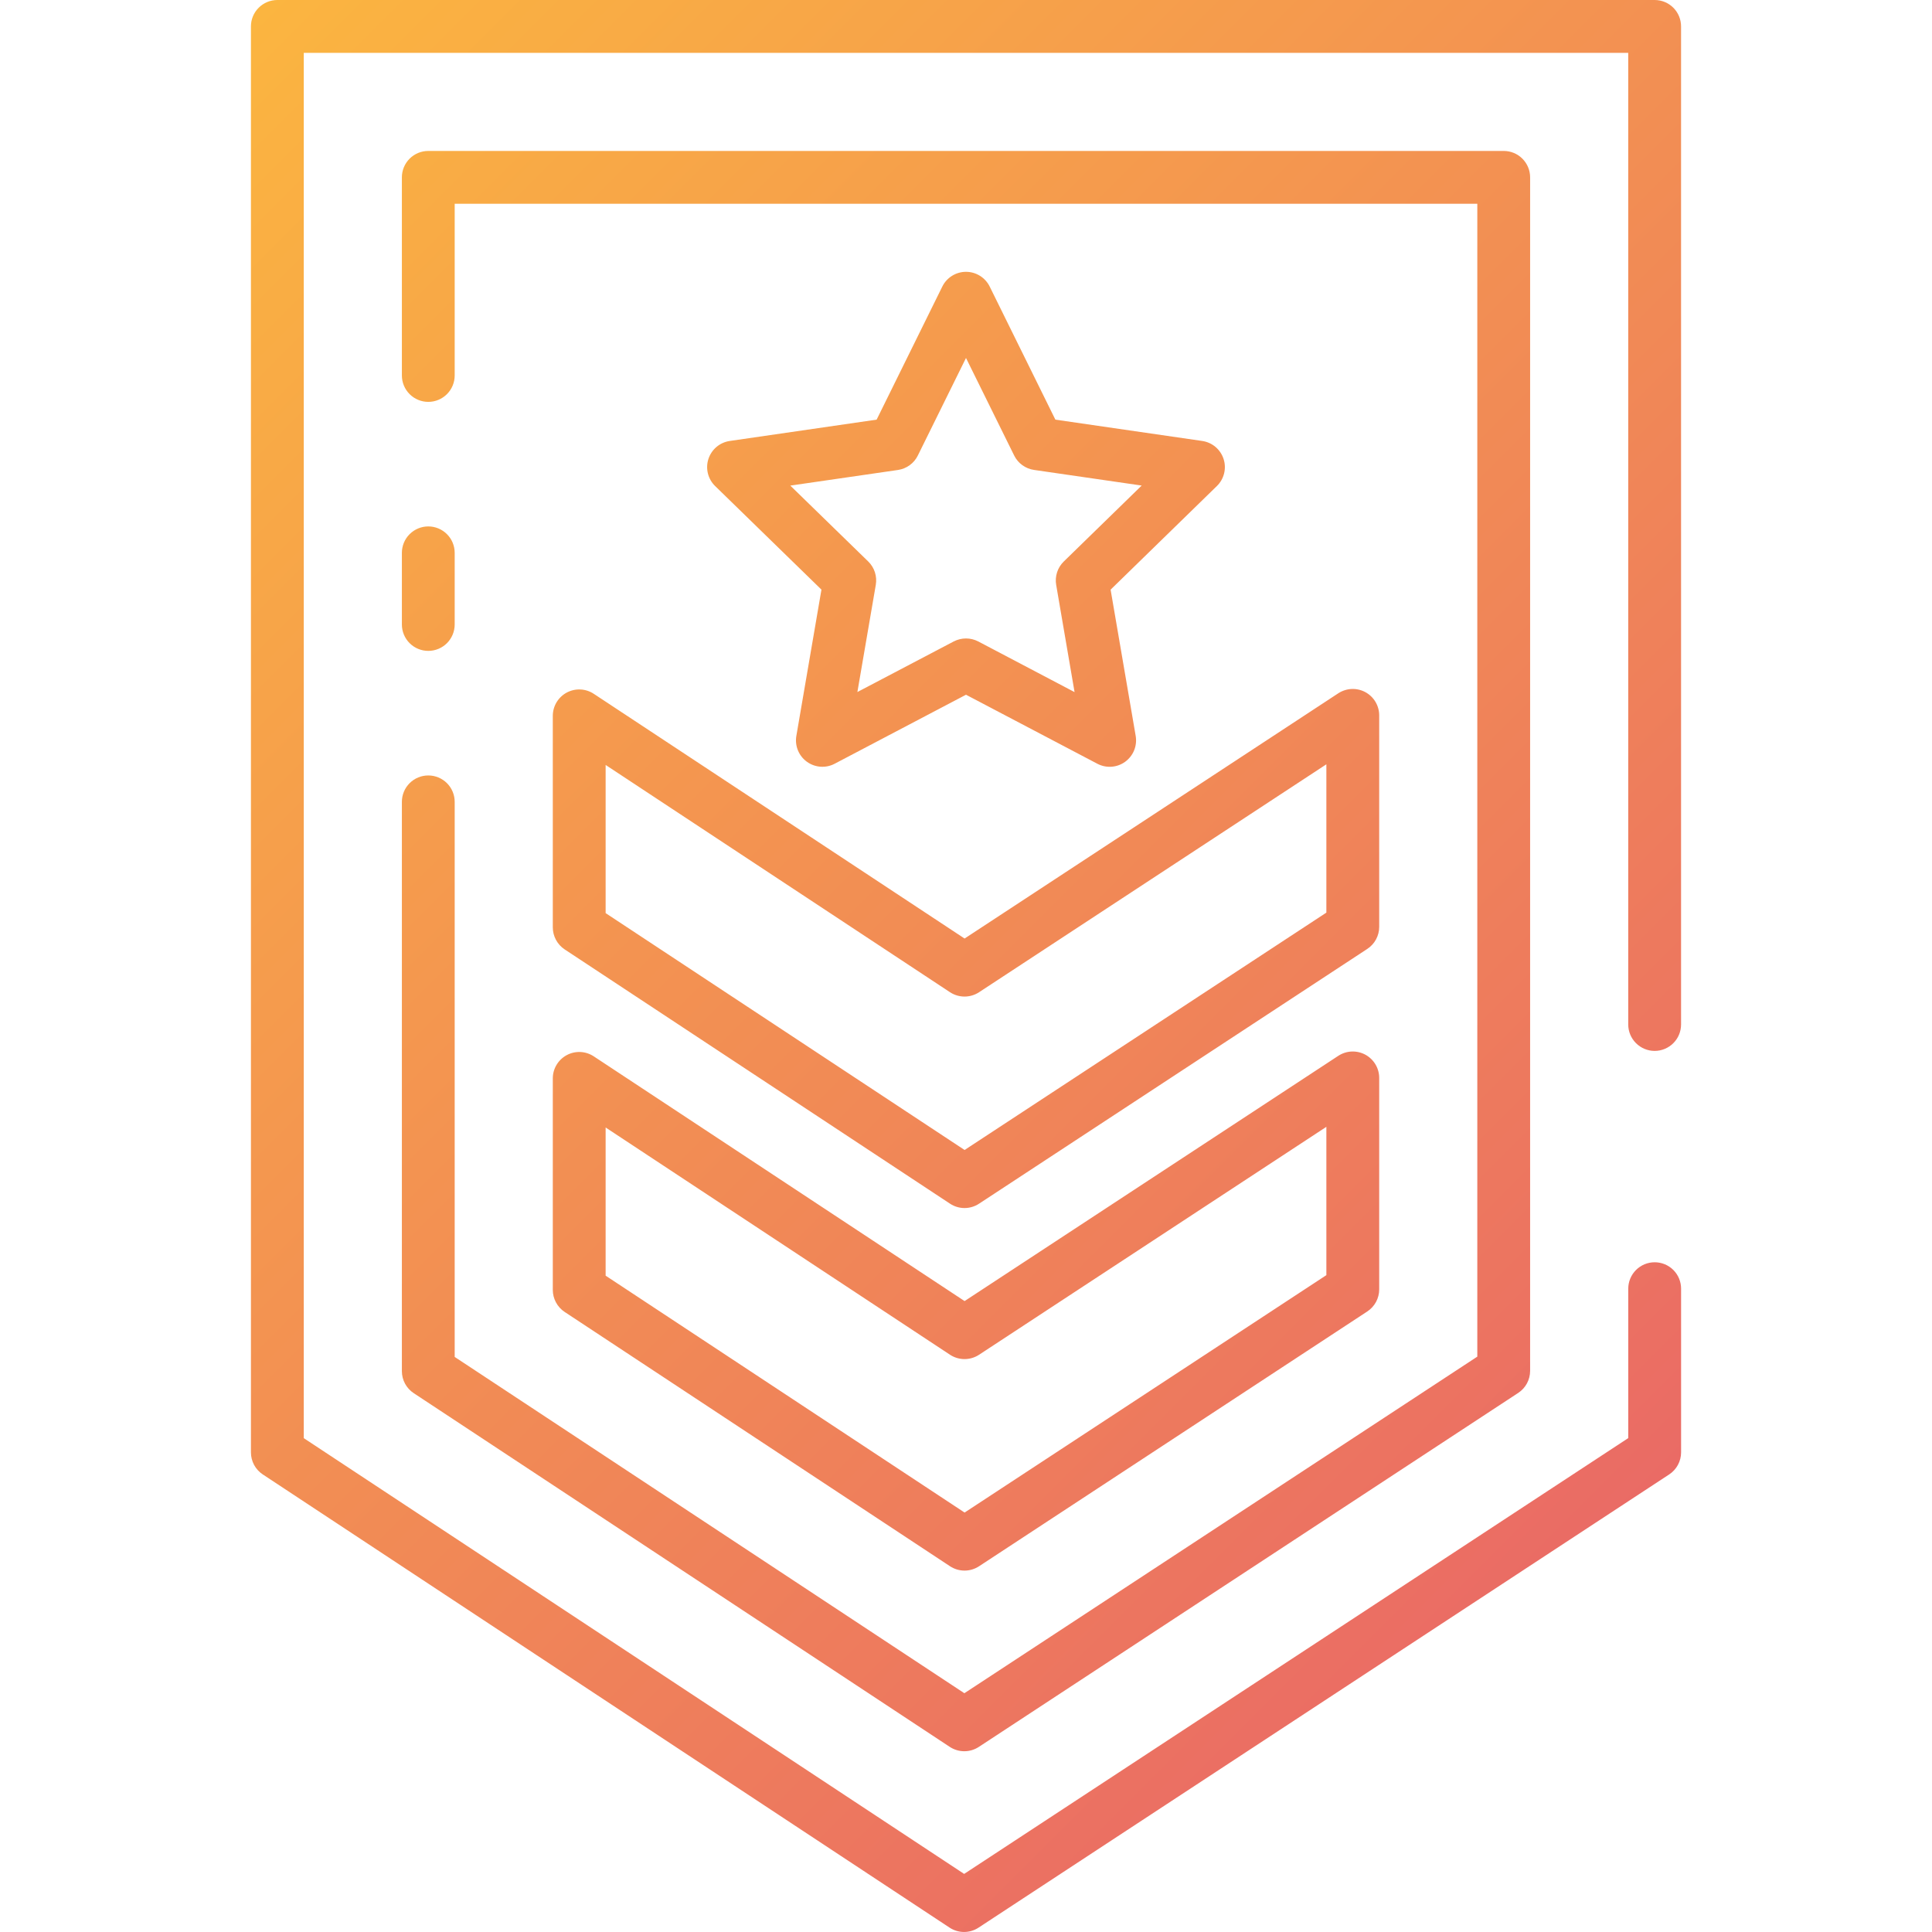 <svg width="78" height="78" viewBox="0 0 78 78" fill="none" xmlns="http://www.w3.org/2000/svg">
<g clip-path="url(#clip0)">
<path d="M65.736 41.361V2.133H12.264V58.062L38.925 75.655L65.737 58.06V52.027C65.737 51.744 65.85 51.473 66.05 51.273C66.25 51.073 66.521 50.961 66.804 50.961C67.087 50.961 67.358 51.073 67.558 51.273C67.758 51.473 67.87 51.744 67.87 52.027V58.636C67.87 58.813 67.826 58.987 67.742 59.142C67.658 59.298 67.537 59.43 67.389 59.527L39.508 77.823C39.334 77.938 39.131 77.999 38.922 77.999C38.714 77.999 38.51 77.938 38.336 77.823L10.61 59.527C10.463 59.43 10.342 59.298 10.258 59.142C10.175 58.987 10.131 58.813 10.131 58.637V1.065C10.131 0.782 10.244 0.511 10.444 0.312C10.644 0.112 10.915 -4.15119e-07 11.197 0L66.803 0C67.086 0 67.357 0.112 67.557 0.312C67.757 0.512 67.869 0.784 67.869 1.066V41.361C67.869 41.644 67.757 41.915 67.557 42.115C67.357 42.315 67.086 42.428 66.803 42.428C66.52 42.428 66.249 42.315 66.049 42.115C65.849 41.915 65.736 41.644 65.736 41.361ZM17.291 26.278C17.574 26.278 17.845 26.166 18.045 25.966C18.245 25.766 18.357 25.494 18.357 25.212V22.32C18.357 22.037 18.245 21.765 18.045 21.566C17.845 21.366 17.574 21.253 17.291 21.253C17.008 21.253 16.737 21.366 16.537 21.566C16.337 21.765 16.225 22.037 16.225 22.32V25.212C16.225 25.494 16.337 25.766 16.537 25.966C16.737 26.166 17.008 26.278 17.291 26.278ZM16.225 55.356C16.225 55.533 16.268 55.706 16.352 55.862C16.436 56.017 16.556 56.149 16.704 56.246L38.346 70.527C38.52 70.641 38.723 70.702 38.932 70.702C39.14 70.702 39.344 70.641 39.518 70.527L61.294 56.236C61.442 56.139 61.563 56.007 61.647 55.851C61.731 55.696 61.775 55.522 61.775 55.345V7.158C61.775 6.876 61.662 6.605 61.462 6.405C61.263 6.206 60.992 6.094 60.709 6.094H17.291C17.008 6.094 16.737 6.206 16.537 6.406C16.337 6.606 16.225 6.877 16.225 7.16V15.158C16.225 15.441 16.337 15.712 16.537 15.912C16.737 16.112 17.008 16.225 17.291 16.225C17.574 16.225 17.845 16.112 18.045 15.912C18.245 15.712 18.357 15.441 18.357 15.158V8.227H59.643V54.771L38.934 68.36L18.357 54.783V32.373C18.357 32.09 18.245 31.819 18.045 31.619C17.845 31.419 17.574 31.307 17.291 31.307C17.008 31.307 16.737 31.419 16.537 31.619C16.337 31.819 16.225 32.09 16.225 32.373V55.356ZM22.318 43.538C22.318 43.345 22.37 43.156 22.469 42.991C22.568 42.826 22.71 42.69 22.879 42.599C23.049 42.507 23.24 42.464 23.433 42.472C23.625 42.481 23.811 42.542 23.972 42.648L38.943 52.528L54.03 42.627C54.191 42.522 54.377 42.461 54.57 42.453C54.762 42.445 54.953 42.489 55.122 42.58C55.291 42.672 55.432 42.807 55.531 42.972C55.63 43.137 55.682 43.326 55.682 43.519V52.056C55.682 52.233 55.638 52.407 55.554 52.563C55.469 52.719 55.348 52.851 55.2 52.948L39.527 63.234C39.353 63.348 39.149 63.409 38.941 63.409C38.733 63.409 38.529 63.348 38.355 63.234L22.797 52.967C22.65 52.87 22.529 52.737 22.446 52.582C22.362 52.427 22.318 52.253 22.318 52.077V43.538ZM24.451 51.502L38.943 61.066L53.549 51.481V45.493L39.527 54.695C39.353 54.809 39.149 54.87 38.941 54.87C38.733 54.87 38.529 54.809 38.355 54.695L24.451 45.52V51.502ZM23.972 28.011L38.943 37.891L54.03 27.99C54.191 27.885 54.377 27.825 54.57 27.816C54.762 27.808 54.953 27.852 55.122 27.943C55.291 28.035 55.433 28.17 55.531 28.335C55.63 28.501 55.682 28.689 55.682 28.882V37.42C55.682 37.597 55.638 37.771 55.554 37.926C55.47 38.082 55.348 38.214 55.2 38.311L39.527 48.596C39.353 48.711 39.149 48.772 38.941 48.772C38.733 48.772 38.529 48.711 38.355 48.596L22.797 38.33C22.65 38.233 22.529 38.1 22.446 37.945C22.362 37.79 22.318 37.616 22.318 37.44V28.901C22.318 28.709 22.37 28.52 22.469 28.354C22.568 28.189 22.71 28.053 22.879 27.962C23.049 27.871 23.24 27.827 23.433 27.836C23.625 27.844 23.811 27.905 23.972 28.011ZM24.451 36.865L38.943 46.428L53.549 36.845V30.857L39.527 40.059C39.353 40.173 39.149 40.234 38.941 40.234C38.733 40.234 38.529 40.173 38.355 40.059L24.451 30.883V36.865ZM49.129 19.622L44.838 23.806L45.851 29.712C45.884 29.908 45.862 30.11 45.787 30.294C45.712 30.478 45.586 30.638 45.425 30.755C45.264 30.872 45.073 30.941 44.875 30.955C44.676 30.969 44.478 30.927 44.302 30.834L39 28.048L33.698 30.834C33.522 30.927 33.324 30.968 33.125 30.954C32.927 30.94 32.736 30.87 32.575 30.753C32.414 30.636 32.289 30.477 32.214 30.292C32.139 30.108 32.118 29.906 32.151 29.71L33.164 23.805L28.871 19.622C28.728 19.483 28.628 19.307 28.58 19.114C28.532 18.921 28.54 18.718 28.601 18.529C28.663 18.34 28.776 18.171 28.928 18.043C29.08 17.915 29.265 17.832 29.462 17.803L35.392 16.942L38.044 11.568C38.132 11.39 38.268 11.24 38.437 11.135C38.606 11.03 38.801 10.974 39 10.974C39.199 10.974 39.394 11.03 39.563 11.135C39.732 11.24 39.868 11.39 39.956 11.568L42.608 16.942L48.538 17.803C48.735 17.832 48.92 17.915 49.072 18.043C49.224 18.171 49.337 18.34 49.399 18.529C49.461 18.718 49.468 18.921 49.42 19.114C49.372 19.307 49.272 19.483 49.129 19.622ZM46.093 19.603L41.746 18.972C41.575 18.947 41.413 18.881 41.273 18.779C41.133 18.678 41.02 18.544 40.944 18.389L39 14.452L37.056 18.39C36.98 18.545 36.867 18.68 36.727 18.781C36.587 18.883 36.425 18.949 36.254 18.974L31.907 19.605L35.053 22.669C35.177 22.79 35.269 22.939 35.322 23.103C35.375 23.267 35.387 23.442 35.358 23.613L34.615 27.939L38.503 25.898C38.657 25.818 38.827 25.776 39 25.776C39.173 25.776 39.343 25.818 39.497 25.898L43.383 27.942L42.641 23.615C42.611 23.445 42.624 23.27 42.677 23.105C42.73 22.941 42.822 22.792 42.946 22.671L46.093 19.603Z" fill="url(#paint0_linear)"/>
</g>
<defs>
<linearGradient id="paint0_linear" x1="68.048" y1="58.898" x2="9.952" y2="0.802" gradientUnits="userSpaceOnUse">
<stop stop-color="#EA6B65"/>
<stop offset="1" stop-color="#FBB540"/>
</linearGradient>
<clipPath id="clip0">
<rect width="78" height="78" fill="white"/>
</clipPath>
</defs>
</svg>
